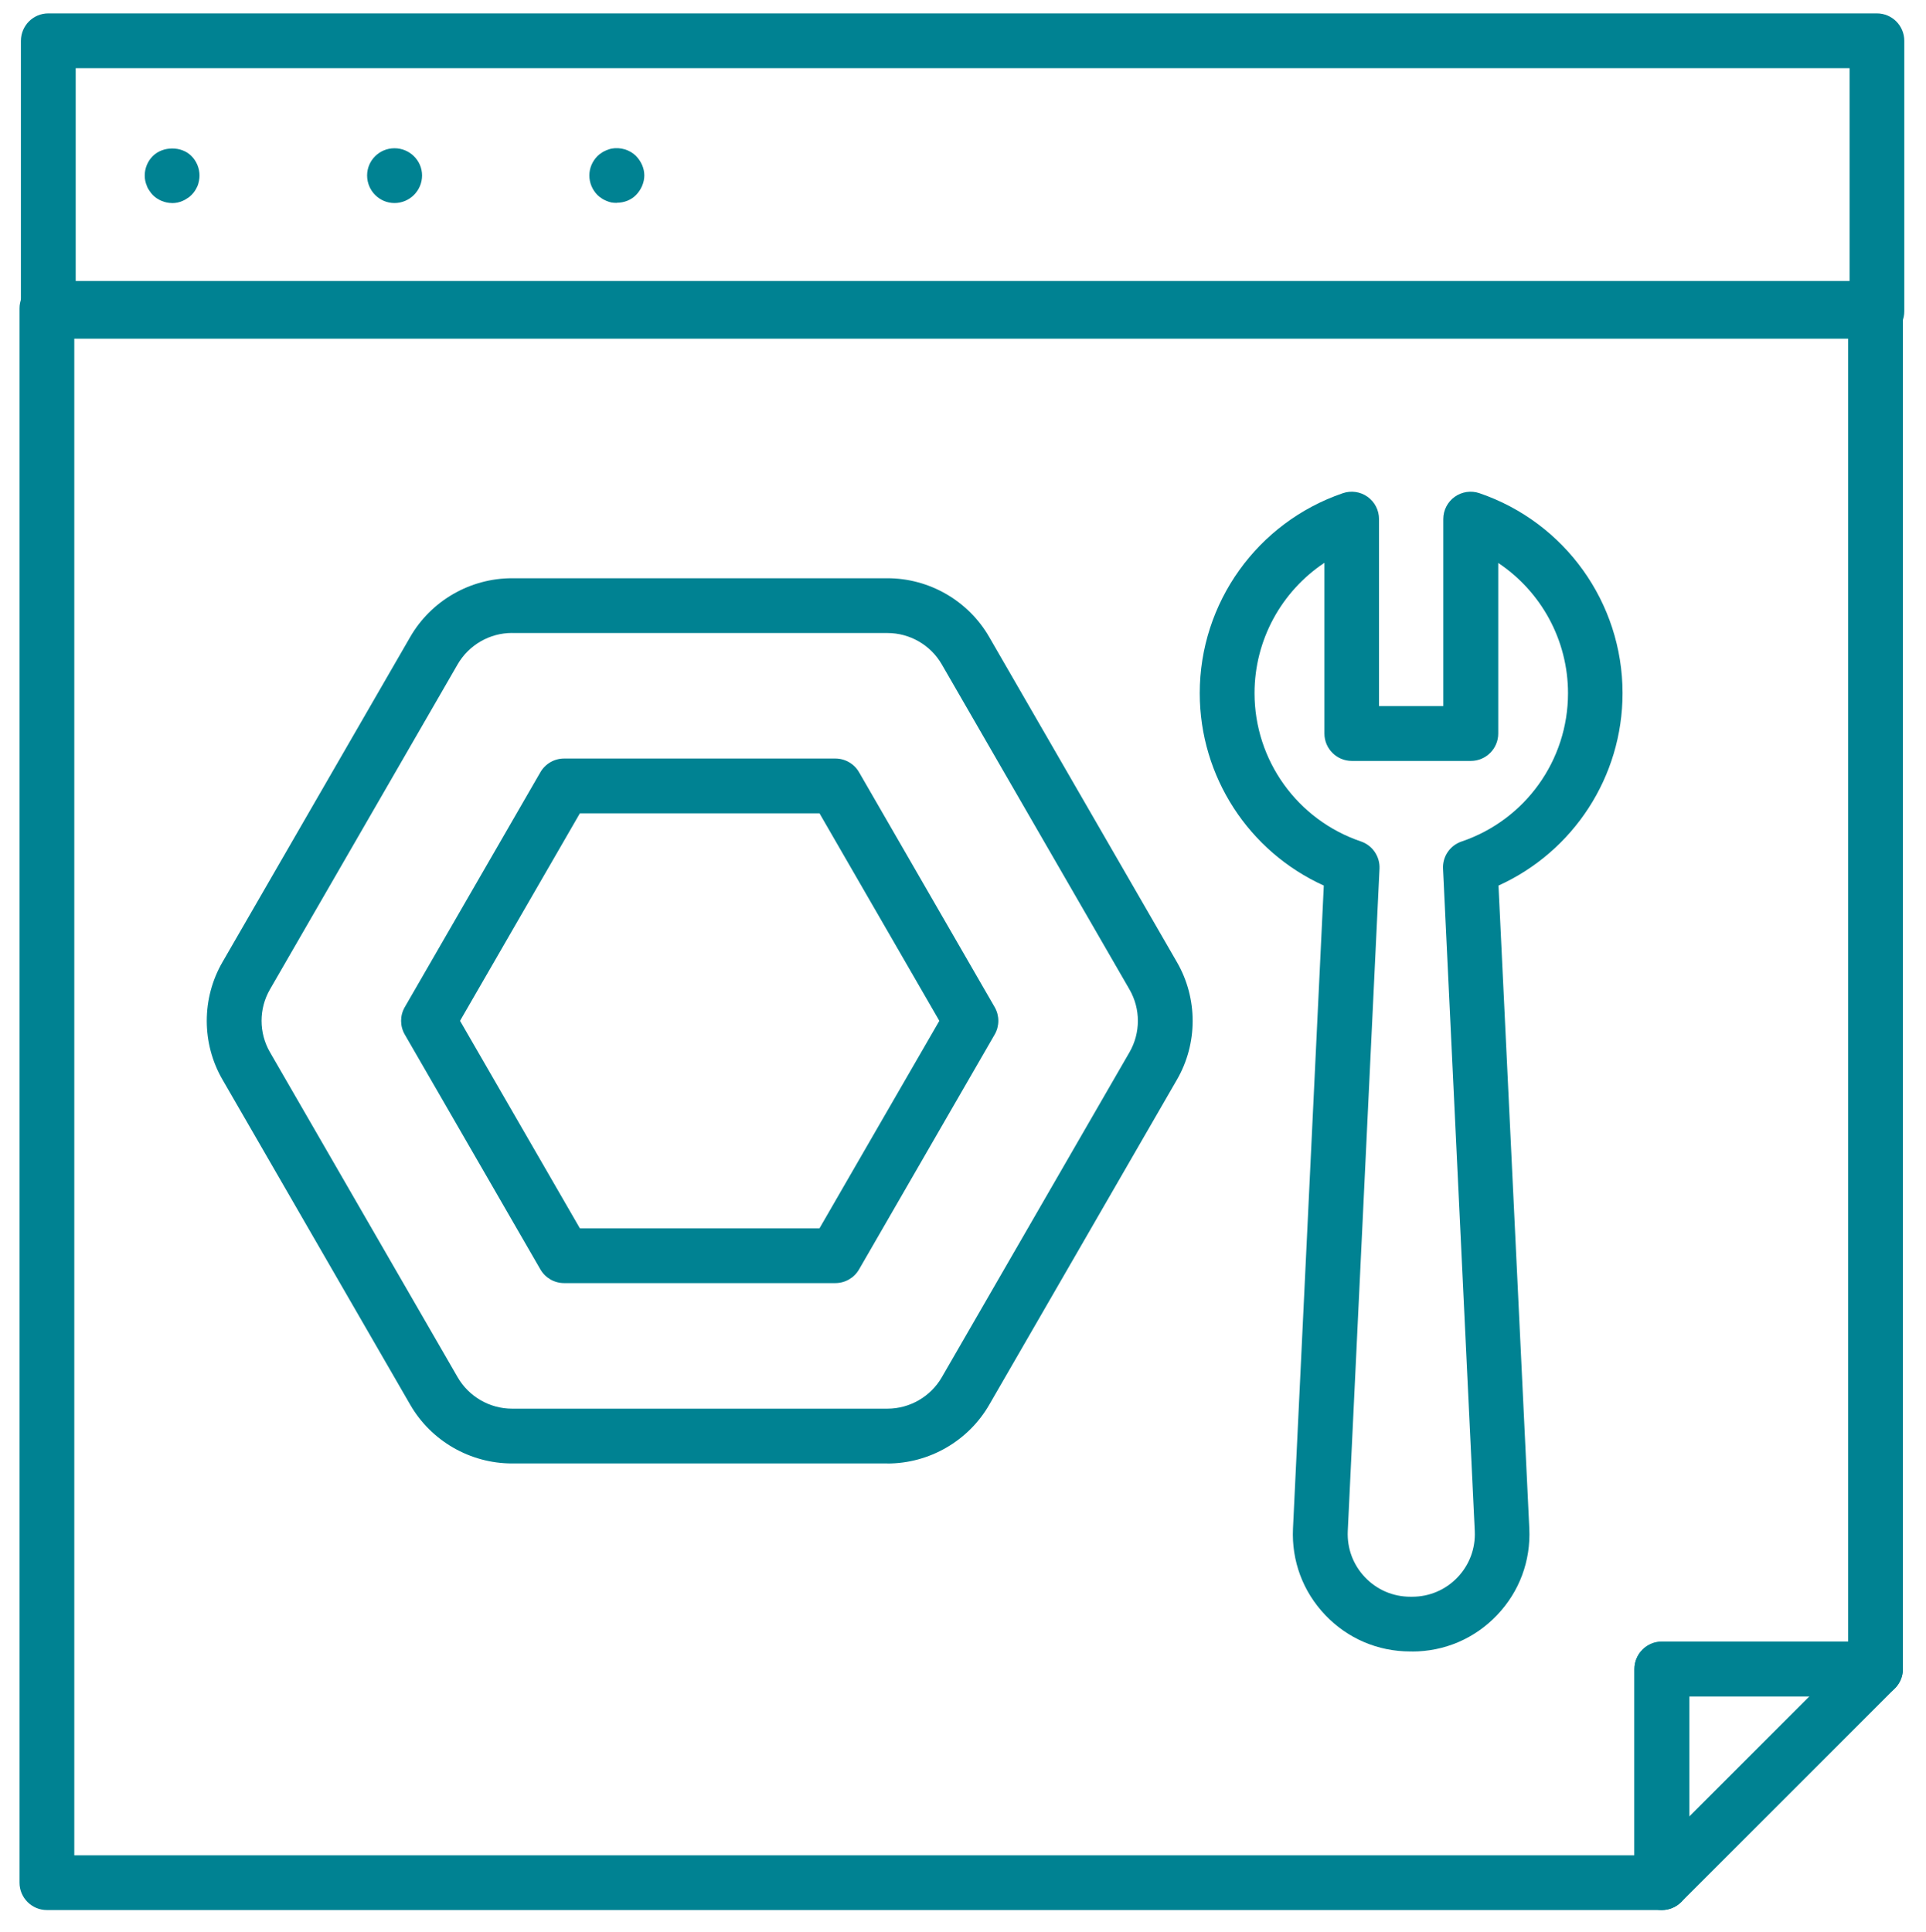 <svg width="315" height="316" viewBox="0 0 315 316" fill="none" xmlns="http://www.w3.org/2000/svg">
<path d="M230.96 270.12H230.65C225.35 270.12 220.41 268.01 216.75 264.17C213.09 260.33 211.22 255.3 211.47 250.01L216.51 144.85C204.25 139.29 196.22 127.04 196.22 113.38C196.22 98.61 205.62 85.46 219.62 80.67C220.98 80.2 222.5 80.42 223.67 81.26C224.85 82.1 225.54 83.46 225.54 84.9V115.49H236.05V84.9C236.05 83.45 236.75 82.1 237.92 81.26C239.1 80.42 240.61 80.2 241.97 80.67C255.97 85.46 265.37 98.6 265.37 113.38C265.37 127.04 257.34 139.29 245.08 144.85L250.12 250.01C250.37 255.31 248.5 260.34 244.84 264.18C241.18 268.02 236.25 270.13 230.95 270.13L230.96 270.12ZM216.59 92.07C209.58 96.74 205.18 104.68 205.18 113.38C205.18 124.35 212.17 134.1 222.58 137.63C224.47 138.27 225.71 140.09 225.62 142.08L220.43 250.43C220.3 253.26 221.3 255.94 223.25 257.99C225.2 260.04 227.84 261.17 230.66 261.17H230.97C233.8 261.17 236.43 260.04 238.38 258C240.33 255.95 241.33 253.27 241.2 250.44L236.01 142.09C235.91 140.1 237.15 138.28 239.05 137.64C249.46 134.11 256.45 124.36 256.45 113.39C256.45 104.69 252.05 96.76 245.04 92.08V119.98C245.04 122.45 243.03 124.46 240.56 124.46H221.09C218.62 124.46 216.61 122.46 216.61 119.98V92.08L216.59 92.07Z" fill="#008292"/>
<path d="M28.15 33.21C26.99 33.21 25.82 32.73 24.99 31.9C24.78 31.69 24.6 31.45 24.45 31.21C24.27 30.97 24.12 30.7 24.03 30.43C23.91 30.16 23.82 29.86 23.76 29.59C23.7 29.29 23.67 28.99 23.67 28.72C23.67 27.53 24.15 26.36 24.99 25.53C26.63 23.89 29.68 23.86 31.32 25.53C32.16 26.37 32.63 27.53 32.63 28.72C32.63 28.99 32.6 29.29 32.54 29.59C32.48 29.86 32.42 30.16 32.3 30.43C32.18 30.7 32.03 30.97 31.88 31.21C31.73 31.45 31.52 31.69 31.31 31.9C31.1 32.11 30.89 32.29 30.62 32.44C30.38 32.62 30.14 32.74 29.87 32.86C29.6 32.98 29.3 33.07 29.04 33.13C28.74 33.19 28.44 33.22 28.14 33.22L28.15 33.21Z" fill="#008292"/>
<path d="M60.04 28.7C60.04 26.25 62.04 24.25 64.52 24.25C67 24.25 69.03 26.25 69.03 28.7C69.03 31.18 67 33.21 64.52 33.21C62.04 33.21 60.04 31.18 60.04 28.7Z" fill="#008292"/>
<path d="M100.91 33.18C100.61 33.18 100.31 33.18 100.01 33.12C99.74 33.06 99.44 32.97 99.17 32.85C98.9 32.73 98.63 32.61 98.39 32.43C98.15 32.28 97.91 32.1 97.7 31.89C96.86 31.02 96.39 29.89 96.39 28.7C96.39 27.51 96.87 26.4 97.7 25.54C97.91 25.33 98.15 25.15 98.39 25C98.63 24.82 98.9 24.7 99.17 24.58C99.44 24.46 99.74 24.37 100.01 24.31C101.44 24.04 103.02 24.49 104.04 25.53C104.87 26.4 105.38 27.53 105.38 28.69C105.38 29.85 104.87 31.02 104.04 31.88C103.23 32.72 102.07 33.16 100.9 33.16L100.91 33.18Z" fill="#008292"/>
<path d="M306.97 55.4H7.9C5.43 55.4 3.42 53.4 3.42 50.92V6.67C3.43 4.19 5.43 2.19 7.9 2.19H306.97C309.44 2.19 311.45 4.19 311.45 6.67V50.92C311.45 53.39 309.44 55.4 306.97 55.4ZM12.38 46.45H302.5V11.15H12.38V46.45Z" fill="#008292"/>
<path d="M271.79 312.42H7.67C5.2 312.42 3.19 310.41 3.19 307.94V50.44C3.19 47.97 5.2 45.96 7.67 45.96H306.74C309.21 45.96 311.22 47.96 311.22 50.44V273C311.22 275.47 309.21 277.48 306.74 277.48H276.27V307.95C276.27 310.42 274.26 312.43 271.79 312.43V312.42ZM12.15 303.47H267.31V273C267.31 270.53 269.32 268.52 271.79 268.52H302.26V54.92H12.15V303.47Z" fill="#008292"/>
<path d="M271.79 312.42C271.21 312.42 270.63 312.31 270.08 312.08C268.41 311.39 267.32 309.75 267.32 307.94V272.99C267.32 270.52 269.33 268.51 271.8 268.51H306.75C308.56 268.51 310.19 269.6 310.89 271.27C311.58 272.94 311.2 274.87 309.92 276.15L274.97 311.1C274.11 311.96 272.97 312.41 271.8 312.41L271.79 312.42ZM276.27 277.47V297.13L295.93 277.47H276.27Z" fill="#008292"/>
<path d="M145.14 239.37H83.74C76.89 239.37 70.51 235.69 67.09 229.76L36.39 176.59C32.96 170.66 32.96 163.29 36.39 157.36L67.09 104.19C70.51 98.26 76.89 94.58 83.74 94.58H145.14C151.99 94.58 158.37 98.26 161.79 104.2L192.49 157.37C195.92 163.3 195.92 170.67 192.49 176.6L161.79 229.77C158.37 235.7 151.99 239.38 145.14 239.38V239.37ZM83.74 103.53C80.08 103.53 76.68 105.5 74.85 108.66L44.15 161.83C42.32 165 42.32 168.93 44.15 172.1L74.85 225.27C76.68 228.44 80.09 230.41 83.74 230.41H145.14C148.8 230.41 152.2 228.44 154.03 225.28L184.73 172.11C186.56 168.94 186.56 165.01 184.73 161.84L154.03 108.67C152.2 105.5 148.8 103.54 145.14 103.54H83.74V103.53ZM136.62 209.87H92.26C90.66 209.87 89.18 209.02 88.38 207.63L66.2 169.21C65.4 167.82 65.4 166.12 66.2 164.73L88.38 126.31C89.18 124.92 90.66 124.07 92.26 124.07H136.62C138.22 124.07 139.7 124.92 140.5 126.31L162.68 164.73C163.48 166.12 163.48 167.82 162.68 169.21L140.5 207.63C139.7 209.02 138.22 209.87 136.62 209.87ZM94.84 200.91H134.03L153.63 166.97L134.03 133.03H94.84L75.24 166.97L94.84 200.91Z" fill="#008292"/>
</svg>
